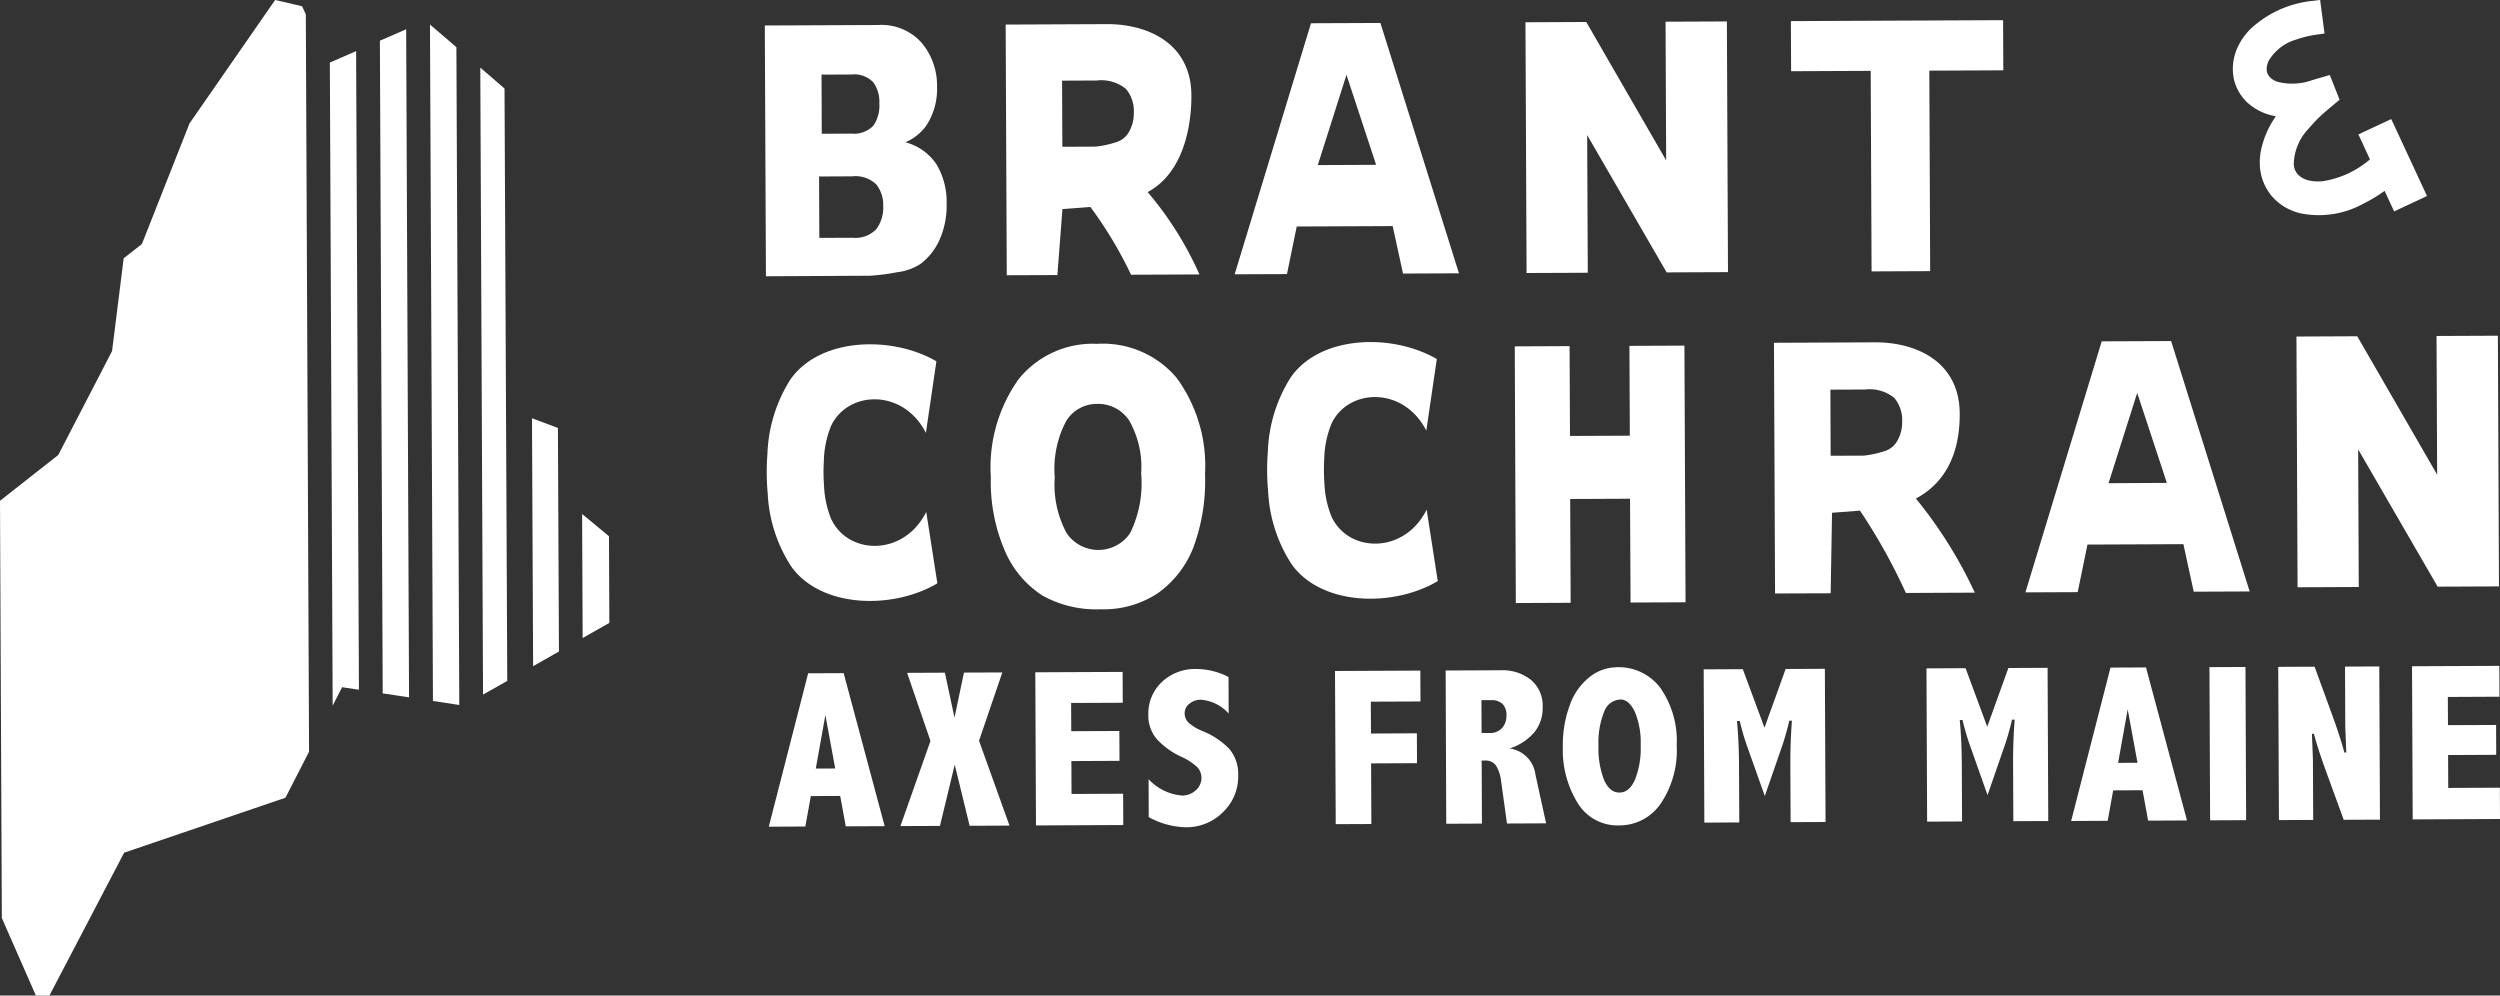 <svg xmlns="http://www.w3.org/2000/svg" width="182.441" height="72.649" viewBox="0 0 182.441 72.649">
  <rect x="0" y="0" width="182.441" height="72.649" fill="#333333" stroke="none"/>
  <g id="Group_24" data-name="Group 24" transform="translate(-23.586 -12.606)">
    <g id="Group_1" data-name="Group 1" transform="translate(23.586 12.606)">
      <path id="Path_1" data-name="Path 1" d="M99.5,96.484l1.885-1.07L101.31,79.1l-1.892-.71Z" transform="translate(-60.595 -47.868)" fill="#fff"/>
      <path id="Path_2" data-name="Path 2" d="M71.2,54.164l1.922.291L72.912,5.7l-1.918.835Z" transform="translate(-43.271 -3.564)" fill="#fff"/>
      <path id="Path_3" data-name="Path 3" d="M110.745,97.9l.028,6.321-1.948,1.107-.039-9.053Z" transform="translate(-66.305 -58.766)" fill="#fff"/>
      <path id="Path_4" data-name="Path 4" d="M89.758,12.858l.2,45.756,1.768-1-.2-43.23Z" transform="translate(-54.708 -7.924)" fill="#fff"/>
      <path id="Path_5" data-name="Path 5" d="M63.559,9.779l-1.917.835.206,46.929.69-1.345,1.226.185Z" transform="translate(-37.571 -6.048)" fill="#fff"/>
      <path id="Path_6" data-name="Path 6" d="M82.281,6.461l-1.928-1.65.217,49.363,1.922.291Z" transform="translate(-48.975 -3.019)" fill="#fff"/>
      <path id="Path_7" data-name="Path 7" d="M13.829,9.231l-3.474,8.8-1.329,1.04-.848,6.772L4.251,33.426,0,36.768.134,67.216l2.483,5.656.991,0,5.45-10.422,11.773-4.012,1.723-3.357L22.318,1.268,22.043.679,20.078.223Z" transform="translate(0 -0.223)" fill="#fff"/>
    </g>
    <g id="Group_2" data-name="Group 2" transform="translate(79.398 12.606)">
      <path id="Path_8" data-name="Path 8" d="M104.18,50.531a10.818,10.818,0,0,1,1.679-5.452c2.157-3.075,7.406-3.212,10.652-1.323l-.766,5.221c-1.661-3.255-5.7-3.1-6.924-.5a7.288,7.288,0,0,0-.525,2.591,13.327,13.327,0,0,0,.016,1.777,7.053,7.053,0,0,0,.539,2.457c1.242,2.59,5.287,2.712,6.919-.556l.811,5.213c-3.228,1.917-8.48,1.828-10.662-1.228a10.684,10.684,0,0,1-1.717-5.313,17.353,17.353,0,0,1-.023-2.89" transform="translate(-103.988 -17.389)" fill="#fff"/>
      <path id="Path_9" data-name="Path 9" d="M187.576,52.678l-2.163-6.567L183.321,52.7Zm1.207,4.471-7,.03-.713,3.472-3.816.016,5.568-18.319,5.066-.021L193.62,60.6l-4.082.018Z" transform="translate(-85.259 -17.438)" fill="#fff"/>
      <path id="Path_10" data-name="Path 10" d="M166.781,50.679l2.418-.01a7.351,7.351,0,0,0,1.514-.328,1.573,1.573,0,0,0,.931-.75A2.645,2.645,0,0,0,172,48.214a2.509,2.509,0,0,0-.577-1.761,2.874,2.874,0,0,0-2.142-.609l-2.517.011Zm-4.055,10.049-.08-18.294,7.362-.033c3.04-.013,6.175,1.419,6.194,5.2.008,2.074-.515,4.763-3.2,6.2a32.286,32.286,0,0,1,4.3,6.867l-5.03.023a42.028,42.028,0,0,0-3.35-6.008l-2.039.156-.1,5.876Z" transform="translate(-89 -17.419)" fill="#fff"/>
      <path id="Path_11" data-name="Path 11" d="M193,42.077l4.437-.02,5.83,10.1-.044-10.121,4.476-.019.08,18.294-4.476.019-5.8-10.018.044,10.043-4.466.02Z" transform="translate(-81.225 -17.518)" fill="#fff"/>
      <path id="Path_12" data-name="Path 12" d="M147.587,42.647l4-.018.029,6.555,4.368-.019-.029-6.555,4.013-.018.082,18.73-4.013.018L156,53.765l-4.368.02.033,7.575-4,.018Z" transform="translate(-92.857 -17.37)" fill="#fff"/>
      <path id="Path_13" data-name="Path 13" d="M133.252,50.4a10.818,10.818,0,0,1,1.679-5.452c2.157-3.075,7.406-3.213,10.652-1.324l-.766,5.222c-1.662-3.256-5.7-3.1-6.924-.5a7.3,7.3,0,0,0-.526,2.593,13.518,13.518,0,0,0,.016,1.776,7.06,7.06,0,0,0,.539,2.458c1.242,2.589,5.287,2.711,6.92-.558l.811,5.214c-3.23,1.917-8.481,1.828-10.663-1.229a10.681,10.681,0,0,1-1.716-5.315,17.2,17.2,0,0,1-.023-2.889" transform="translate(-96.542 -17.422)" fill="#fff"/>
      <path id="Path_14" data-name="Path 14" d="M121.813,52.224a7.456,7.456,0,0,0,.864,4.074,2.8,2.8,0,0,0,4.636.005,8.272,8.272,0,0,0,.806-4.36,6.834,6.834,0,0,0-.878-3.864,2.708,2.708,0,0,0-2.338-1.207,2.623,2.623,0,0,0-2.256,1.25,7.452,7.452,0,0,0-.835,4.1m-4.664-.006a11.1,11.1,0,0,1,2.027-7.147,6.945,6.945,0,0,1,5.719-2.581,7.046,7.046,0,0,1,5.817,2.487A10.884,10.884,0,0,1,132.78,52a13.927,13.927,0,0,1-.868,5.39,7.39,7.39,0,0,1-2.558,3.282,7.167,7.167,0,0,1-4.188,1.187,8.087,8.087,0,0,1-4.228-.989,7.244,7.244,0,0,1-2.726-3.186,12.728,12.728,0,0,1-1.064-5.464" transform="translate(-100.653 -17.396)" fill="#fff"/>
      <path id="Path_15" data-name="Path 15" d="M195.536,25.025l-.02,0a8.072,8.072,0,0,0-.835.156,6.851,6.851,0,0,0-.723.211,3.424,3.424,0,0,0-2.049,1.585l-.006.013v0c-.015.031-.03.07-.045.112a1.039,1.039,0,0,0-.036.111h0a1.15,1.15,0,0,0-.035.487h0v.013h0v0c.005.028.011.053.018.075l.024.073a.882.882,0,0,0,.236.335h0l.006.006h0a1.268,1.268,0,0,0,.212.153h0a1.571,1.571,0,0,0,.278.126,4.329,4.329,0,0,0,2.566-.128h0l.854-.251.4-.118.156.394.435,1.1.123.313-.256.214-.58.486h0l-.049.041h0q-.409.345-.74.676c-.219.219-.416.436-.594.649a3.883,3.883,0,0,0-1.125,2.658h0l0,.03h0c0,.035.011.073.019.113v0a1.1,1.1,0,0,0,.026.112v0a1.216,1.216,0,0,0,.183.386l.073.083.006.006h0c.02.021.045.045.073.07s.067.06.087.075h0a1.66,1.66,0,0,0,.605.285l.01,0h0a2.725,2.725,0,0,0,.482.072,3.494,3.494,0,0,0,.559-.011,6.908,6.908,0,0,0,3.439-1.593l-.649-1.4-.195-.418.421-.2,1.556-.726.418-.195.2.422,2.216,4.771.193.42-.42.2-1.558.726-.418.2-.195-.422-.5-1.079c-.192.137-.379.263-.568.382a10.93,10.93,0,0,1-1,.563,6.738,6.738,0,0,1-4.6.688h-.01c-.1-.028-.215-.062-.329-.1s-.224-.082-.318-.122a3.84,3.84,0,0,1-1.349-.961l-.038-.041h0l-.079-.089v-.01l-.106-.139h0c-.064-.088-.126-.18-.181-.273h0a3.778,3.778,0,0,1-.518-1.6l0-.03v0a4.224,4.224,0,0,1-.008-.567,4.506,4.506,0,0,1,.068-.59,6.634,6.634,0,0,1,1.1-2.554l-.173-.036a4.074,4.074,0,0,1-1.854-.917h0l-.013-.01,0,0a3.053,3.053,0,0,1-.231-.229c-.068-.074-.136-.157-.2-.246a3.321,3.321,0,0,1-.626-1.451l0-.006,0-.016h0c-.016-.1-.029-.2-.036-.3s-.009-.2-.008-.305a3.8,3.8,0,0,1,.369-1.558v0l.005-.009a4.438,4.438,0,0,1,.378-.651,5.184,5.184,0,0,1,.51-.612,7.786,7.786,0,0,1,4.651-2.084l.458-.06.06.46.2,1.532.06.46Z" transform="translate(-82.173 -22.513)" fill="#fff"/>
      <path id="Path_16" data-name="Path 16" d="M163.628,23.753l15.487-.068.016,3.66-5.4.024L173.793,42l-4.276.019-.064-14.634-5.808.025Z" transform="translate(-88.748 -22.213)" fill="#fff"/>
      <path id="Path_17" data-name="Path 17" d="M148.209,23.82l4.437-.02,5.83,10.1-.044-10.121,4.476-.019.08,18.294-4.476.019-5.8-10.018.044,10.044-4.466.019Z" transform="translate(-92.698 -22.195)" fill="#fff"/>
      <path id="Path_18" data-name="Path 18" d="M141.638,34.2l-2.163-6.567-2.093,6.586Zm1.207,4.471-7,.03-.713,3.472-3.817.016,5.57-18.32,5.066-.021,5.733,18.269-4.081.018Z" transform="translate(-97.026 -22.172)" fill="#fff"/>
      <path id="Path_19" data-name="Path 19" d="M122.148,32.864l2.418-.01a6.862,6.862,0,0,0,1.515-.328,1.547,1.547,0,0,0,.928-.75,2.637,2.637,0,0,0,.353-1.377,2.5,2.5,0,0,0-.578-1.761,2.856,2.856,0,0,0-2.14-.609l-2.516.011Zm-4.057,9.377-.08-18.294,7.362-.033c3.04-.014,6.175,1.419,6.193,5.2.009,2.075-.51,5.624-3.194,7.056a24.846,24.846,0,0,1,3.781,6.011l-4.992.021a29.625,29.625,0,0,0-2.968-4.944l-2.04.155-.368,4.814Z" transform="translate(-100.433 -22.154)" fill="#fff"/>
      <path id="Path_20" data-name="Path 20" d="M108.174,31.9l2.148-.01a1.976,1.976,0,0,0,1.612-.573,2.579,2.579,0,0,0,.443-1.638,2.4,2.4,0,0,0-.457-1.549,1.928,1.928,0,0,0-1.581-.555l-2.182.01Zm-.177,7.6,2.428-.01a2.106,2.106,0,0,0,1.733-.632,2.605,2.605,0,0,0,.5-1.687,2.374,2.374,0,0,0-.506-1.574,2.185,2.185,0,0,0-1.755-.59l-2.419.011Zm-3.979-15.5,8.27-.036a3.92,3.92,0,0,1,3.177,1.3,4.849,4.849,0,0,1,1.122,3.237,4.84,4.84,0,0,1-.776,2.789,3.536,3.536,0,0,1-1.535,1.23,3.933,3.933,0,0,1,2.274,1.617,5.364,5.364,0,0,1,.736,2.9,6.117,6.117,0,0,1-.5,2.563,4.506,4.506,0,0,1-1.407,1.8,3.935,3.935,0,0,1-1.674.6,15.8,15.8,0,0,1-1.98.26L104.1,42.3Z" transform="translate(-104.017 -22.139)" fill="#fff"/>
      <path id="Path_21" data-name="Path 21" d="M107.121,61.631l2.591-.011,2.993,11.166-2.838.013-.407-2.218-2.143.01-.4,2.221-2.669.013Zm1.257,3.047-.7,3.905,1.417-.006Z" transform="translate(-103.957 -12.496)" fill="#fff"/>
      <path id="Path_22" data-name="Path 22" d="M112.385,61.609l2.757-.013.7,3.284.691-3.29,2.8-.011-1.7,4.984,2.223,6.193-2.909.013L115.86,68.31l-1.079,4.469-2.884.013,2.192-6.213Z" transform="translate(-101.999 -12.507)" fill="#fff"/>
      <path id="Path_23" data-name="Path 23" d="M119.733,61.576l6.371-.028.01,2.251-3.767.016.01,2.06,3.51-.015.01,2.179-3.511.016.011,2.4,3.766-.016.01,2.284-6.371.029Z" transform="translate(-99.992 -12.515)" fill="#fff"/>
      <path id="Path_24" data-name="Path 24" d="M126.319,69.42a3.723,3.723,0,0,0,2.442,1.192,1.448,1.448,0,0,0,1-.382,1.188,1.188,0,0,0,.413-.914,1.133,1.133,0,0,0-.3-.769,4.089,4.089,0,0,0-1.141-.751,5.658,5.658,0,0,1-1.8-1.285A2.637,2.637,0,0,1,126.3,64.7a3.155,3.155,0,0,1,.967-2.354,3.535,3.535,0,0,1,2.584-.967,5.156,5.156,0,0,1,2.3.583l.011,2.668a3.026,3.026,0,0,0-2.031-1.009,1.284,1.284,0,0,0-.833.291.875.875,0,0,0-.349.7.938.938,0,0,0,.291.687,3.515,3.515,0,0,0,1.045.622A5.62,5.62,0,0,1,132.2,67.2a2.846,2.846,0,0,1,.657,1.961,3.581,3.581,0,0,1-1.105,2.657,3.746,3.746,0,0,1-2.725,1.109,5.845,5.845,0,0,1-2.7-.741Z" transform="translate(-98.31 -12.557)" fill="#fff"/>
      <path id="Path_25" data-name="Path 25" d="M137.144,61.5l6.227-.028.01,2.252-3.623.016.01,2.324,3.35-.015.01,2.179-3.35.015.019,4.424-2.6.011Z" transform="translate(-95.532 -12.534)" fill="#fff"/>
      <path id="Path_26" data-name="Path 26" d="M143.572,61.47l4.015-.018a3.334,3.334,0,0,1,2.21.7,2.457,2.457,0,0,1,.855,2,2.8,2.8,0,0,1-.6,1.818,3.989,3.989,0,0,1-1.809,1.19,2.2,2.2,0,0,1,1.884,1.916l.776,3.547-2.854.013-.43-3.091a2.693,2.693,0,0,0-.378-1.146.924.924,0,0,0-.8-.357H146.2l.021,4.6-2.605.011Zm2.613,2.161.01,2.4.569,0a1.177,1.177,0,0,0,.928-.366,1.321,1.321,0,0,0,.317-.914,1.138,1.138,0,0,0-.284-.84,1.15,1.15,0,0,0-.85-.276Z" transform="translate(-93.886 -12.539)" fill="#fff"/>
      <path id="Path_27" data-name="Path 27" d="M154.3,61.276a3.8,3.8,0,0,1,3.2,1.516,6.727,6.727,0,0,1,1.188,4.178,6.942,6.942,0,0,1-1.159,4.248,3.641,3.641,0,0,1-3.046,1.6,3.392,3.392,0,0,1-3.02-1.63,7.359,7.359,0,0,1-1.084-4.09,8.4,8.4,0,0,1,.507-3.051,4.5,4.5,0,0,1,1.45-2.059,3.226,3.226,0,0,1,1.96-.708m.291,2.354a1.311,1.311,0,0,0-1.2.911,6.032,6.032,0,0,0-.406,2.478,6.275,6.275,0,0,0,.416,2.5q.409.908,1.122.9t1.125-.942a6.152,6.152,0,0,0,.415-2.5,5.779,5.779,0,0,0-.44-2.486q-.433-.869-1.034-.865" transform="translate(-92.141 -12.584)" fill="#fff"/>
      <path id="Path_28" data-name="Path 28" d="M158.563,61.408l2.854-.013L163,65.667l1.544-4.286,2.862-.013.049,11.18-2.549.011-.018-4.183q-.008-1.588.114-3.223h-.193a18.784,18.784,0,0,1-.654,2.231l-1.132,3.267L161.868,67.4a19.443,19.443,0,0,1-.676-2.225h-.2q.141,1.515.149,3.222l.019,4.183-2.549.011Z" transform="translate(-90.046 -12.561)" fill="#fff"/>
      <path id="Path_29" data-name="Path 29" d="M171.506,61.351l2.854-.013,1.58,4.272,1.544-4.286,2.861-.013.049,11.18-2.549.011-.018-4.183q-.008-1.588.114-3.223h-.193a18.785,18.785,0,0,1-.654,2.231L175.963,70.6l-1.152-3.257a19.441,19.441,0,0,1-.676-2.225h-.2q.141,1.515.149,3.222l.019,4.183-2.549.011Z" transform="translate(-86.731 -12.575)" fill="#fff"/>
      <path id="Path_30" data-name="Path 30" d="M182.782,61.3l2.591-.011,2.992,11.166-2.836.013-.407-2.218-2.144.01-.4,2.221-2.668.013Zm1.256,3.047-.7,3.905,1.416-.006Z" transform="translate(-84.578 -12.581)" fill="#fff"/>
      <rect id="Rectangle_1" data-name="Rectangle 1" width="2.629" height="11.18" transform="translate(105.426 48.685) rotate(-0.246)" fill="#fff"/>
      <path id="Path_31" data-name="Path 31" d="M191.942,61.261l2.652-.011,1.29,3.536q.577,1.577.886,2.73h.137l-.073-1.89-.019-4.384,2.5-.011.049,11.18-2.644.011-1.29-3.536q-.577-1.577-.886-2.737H194.4l.073,1.892.019,4.391-2.5.011Z" transform="translate(-81.496 -12.597)" fill="#fff"/>
      <path id="Path_32" data-name="Path 32" d="M199.714,61.225l6.371-.028.01,2.251-3.767.018.009,2.059,3.511-.015.01,2.179-3.511.016.01,2.4,3.767-.016.01,2.284-6.371.029Z" transform="translate(-79.505 -12.605)" fill="#fff"/>
    </g>
  </g>
</svg>

